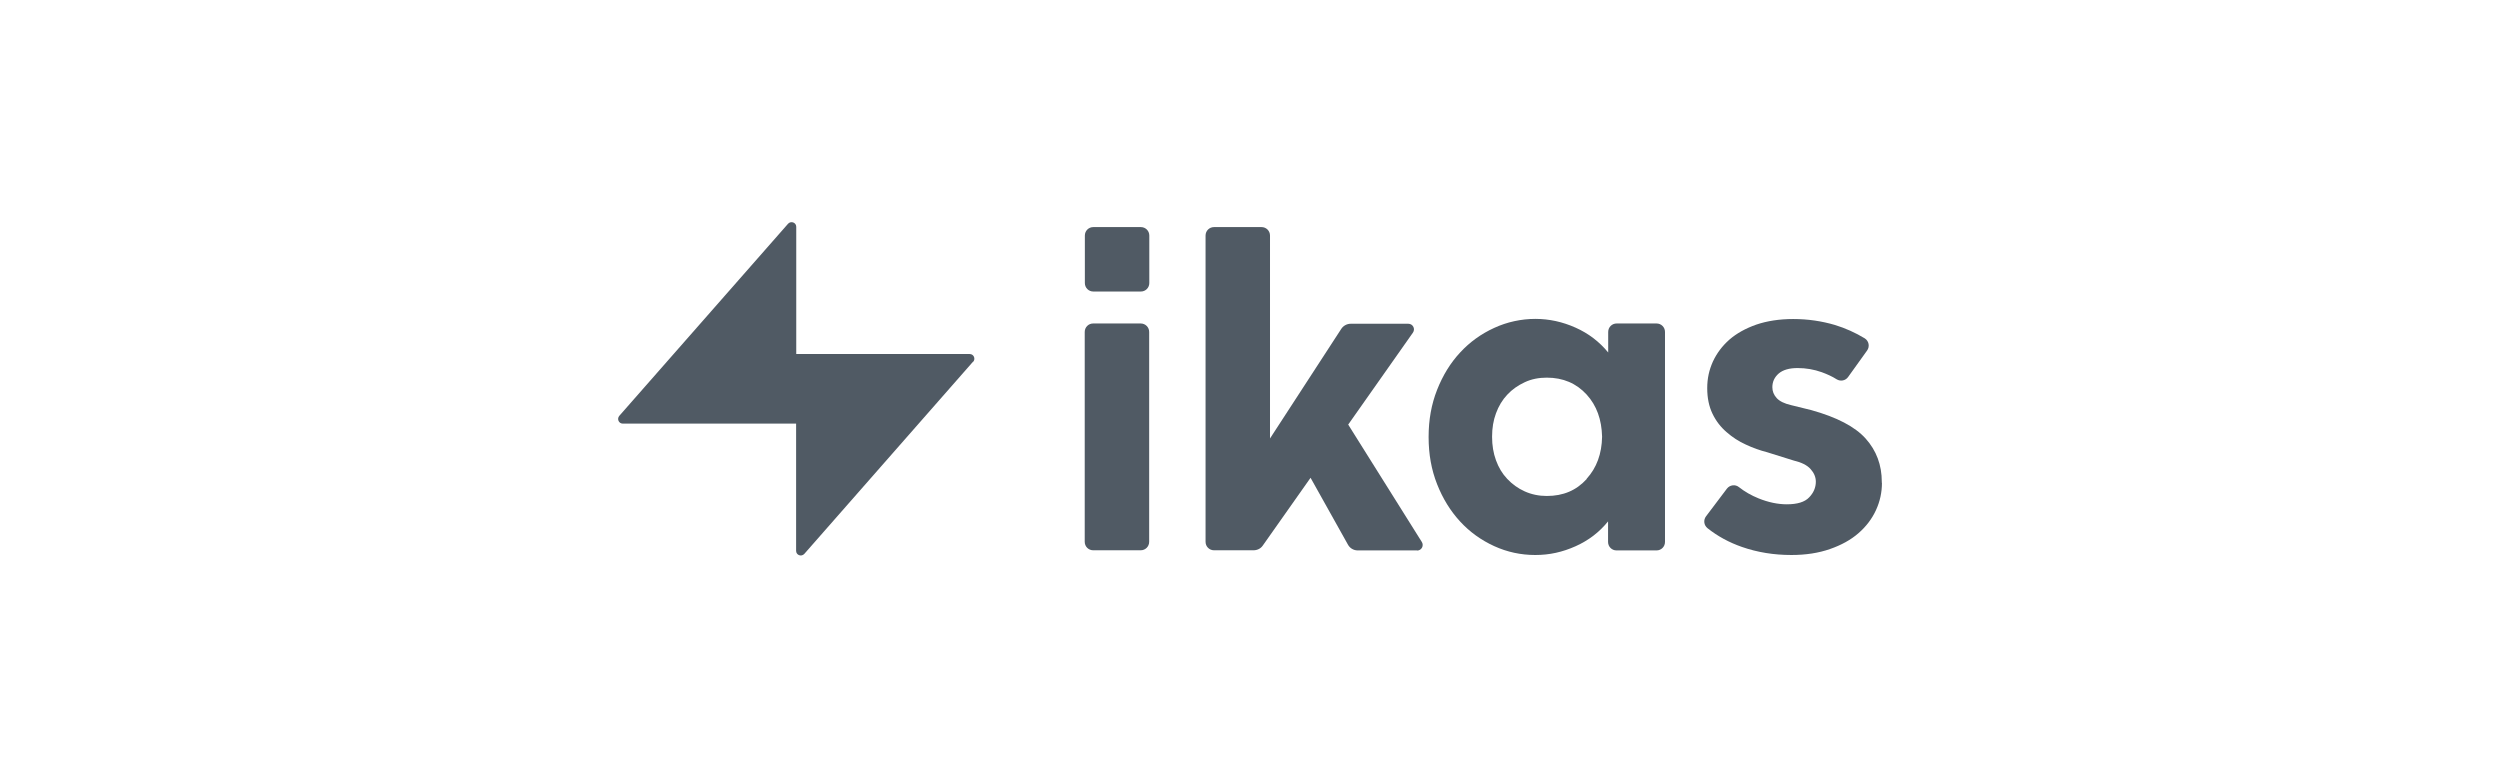 <svg xmlns="http://www.w3.org/2000/svg" id="Layer_1" data-name="Layer 1" viewBox="0 0 180 56"><defs><style> .cls-1 { fill: #505a64; } </style></defs><path class="cls-1" d="M135.5,34.76c0,.69-.14,1.34-.43,1.97s-.71,1.18-1.26,1.66c-.55.48-1.24.86-2.05,1.14-.82.29-1.75.43-2.78.43-1.26,0-2.44-.19-3.56-.58-.92-.32-1.75-.77-2.48-1.35-.26-.21-.31-.58-.11-.85l1.51-2c.21-.27.6-.32.86-.11.42.33.89.6,1.41.81.71.29,1.4.43,2.04.43.75,0,1.29-.16,1.61-.5.32-.33.48-.71.48-1.13,0-.33-.13-.63-.38-.91-.25-.28-.66-.48-1.21-.61l-1.92-.6c-.51-.13-1.02-.31-1.53-.55-.51-.23-.97-.53-1.39-.9-.42-.36-.76-.8-1.01-1.32-.25-.52-.38-1.13-.38-1.84s.14-1.32.41-1.92c.28-.6.67-1.12,1.19-1.58.52-.45,1.17-.81,1.94-1.08.77-.26,1.65-.4,2.65-.4,1.06,0,2.06.15,3.01.43.75.23,1.46.55,2.14.96.3.19.38.59.17.88l-1.37,1.91c-.19.26-.54.33-.82.16-.33-.21-.69-.37-1.07-.51-.56-.2-1.14-.3-1.74-.3s-1.05.13-1.36.39c-.31.27-.46.6-.46.99,0,.29.1.55.31.78.21.23.56.4,1.04.51l1.46.36c1.83.51,3.14,1.19,3.91,2.05.77.86,1.16,1.9,1.16,3.11v.07Z"></path><path class="cls-1" d="M78.71,23.29h3.42c.34,0,.61.27.61.61v15.11c0,.34-.27.61-.61.61h-3.42c-.34,0-.61-.27-.61-.61v-15.11c0-.34.27-.61.61-.61Z"></path><path class="cls-1" d="M82.14,16.35h-3.42c-.34,0-.61.27-.61.61v3.42c0,.34.27.61.61.61h3.42c.34,0,.61-.27.61-.61v-3.42c0-.34-.27-.61-.61-.61Z"></path><path class="cls-1" d="M102.02,39.63h-4.26c-.3,0-.57-.16-.71-.42l-2.69-4.81-3.44,4.88c-.15.22-.4.34-.67.34h-2.84c-.34,0-.61-.27-.61-.61v-22.05c0-.34.27-.61.61-.61h3.42c.34,0,.61.27.61.61v14.61l5.13-7.89c.15-.23.41-.37.68-.37h4.15c.33,0,.52.37.33.64l-4.66,6.62,5.3,8.45c.17.27-.02.62-.34.62h-.01Z"></path><path class="cls-1" d="M119.28,23.29h-2.88c-.34,0-.61.27-.61.61v1.5-.02c-.63-.77-1.41-1.37-2.35-1.79s-1.9-.63-2.9-.63-2.03.22-2.96.65c-.94.43-1.76,1.02-2.45,1.77-.7.75-1.25,1.65-1.66,2.69-.41,1.04-.61,2.16-.61,3.38v.03c0,1.22.2,2.34.61,3.38.41,1.04.96,1.93,1.66,2.69.69.75,1.51,1.34,2.45,1.77.94.43,1.93.64,2.96.64s1.96-.21,2.9-.63c.94-.42,1.72-1.02,2.34-1.79v-.02,1.5c0,.34.27.61.61.61h2.88c.34,0,.61-.27.61-.61v-15.12c0-.34-.27-.61-.61-.61h0ZM114.24,34.49c-.74.82-1.69,1.22-2.87,1.22-.57,0-1.1-.11-1.59-.33-.49-.22-.9-.52-1.26-.9-.36-.38-.62-.82-.81-1.34-.19-.52-.28-1.08-.28-1.68v-.03c0-.6.09-1.16.28-1.67.19-.52.46-.97.81-1.34.35-.38.77-.67,1.26-.9.49-.23,1.02-.33,1.59-.33,1.17,0,2.13.41,2.87,1.22.72.79,1.08,1.8,1.11,3.03-.02,1.23-.39,2.24-1.11,3.03v.02Z"></path><path class="cls-1" d="M70.06,26.04l-12.15,13.84c-.21.23-.59.09-.59-.22v-9.16h-12.48c-.29,0-.44-.34-.25-.56l12.15-13.83c.21-.23.59-.09.59.22v9.16h12.49c.29,0,.44.34.25.56h-.01Z"></path></svg>